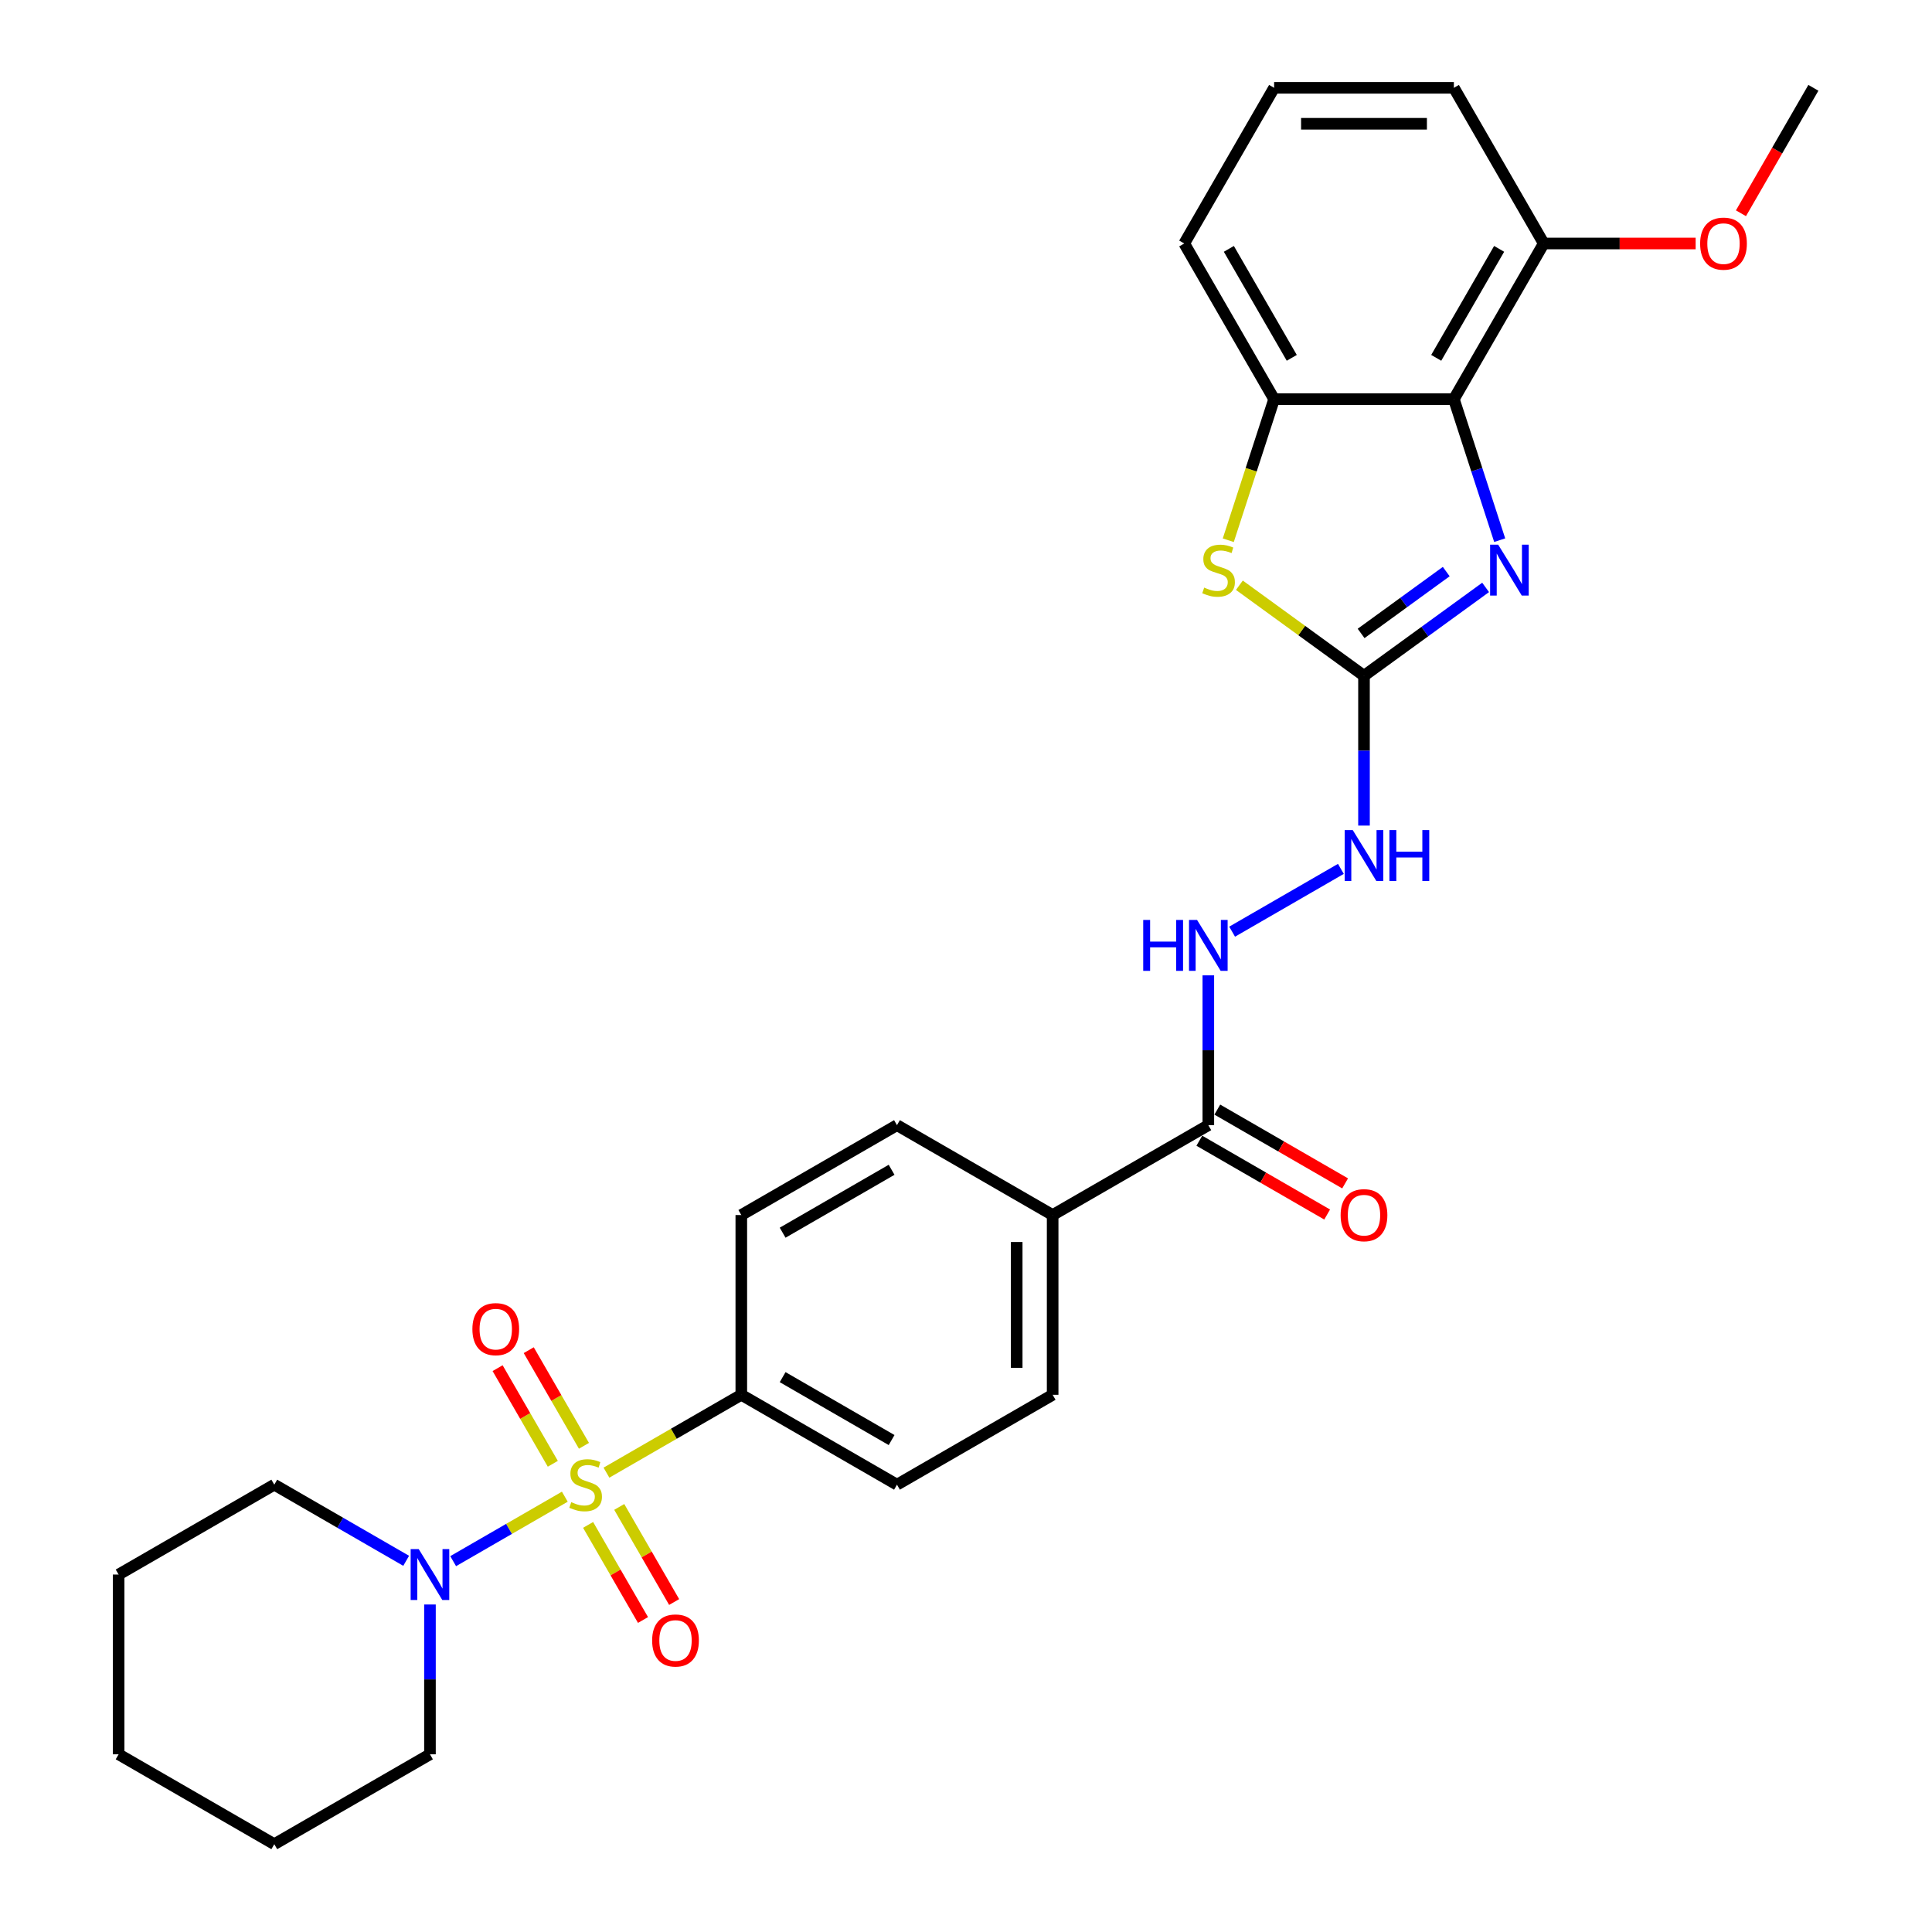 <?xml version='1.0' encoding='iso-8859-1'?>
<svg version='1.1' baseProfile='full'
              xmlns='http://www.w3.org/2000/svg'
                      xmlns:rdkit='http://www.rdkit.org/xml'
                      xmlns:xlink='http://www.w3.org/1999/xlink'
                  xml:space='preserve'
width='1000px' height='1000px' viewBox='0 0 1000 1000'>
<!-- END OF HEADER -->
<rect style='opacity:1.0;fill:#FFFFFF;stroke:none' width='1000' height='1000' x='0' y='0'> </rect>
<path class='bond-4' d='M 292.349,774.684 L 263.452,791.368' style='fill:none;fill-rule:evenodd;stroke:#CCCC00;stroke-width:6px;stroke-linecap:butt;stroke-linejoin:miter;stroke-opacity:1' />
<path class='bond-4' d='M 263.452,791.368 L 234.555,808.052' style='fill:none;fill-rule:evenodd;stroke:#0000FF;stroke-width:6px;stroke-linecap:butt;stroke-linejoin:miter;stroke-opacity:1' />
<path class='bond-7' d='M 313.898,762.244 L 348.798,742.094' style='fill:none;fill-rule:evenodd;stroke:#CCCC00;stroke-width:6px;stroke-linecap:butt;stroke-linejoin:miter;stroke-opacity:1' />
<path class='bond-7' d='M 348.798,742.094 L 383.699,721.944' style='fill:none;fill-rule:evenodd;stroke:#000000;stroke-width:6px;stroke-linecap:butt;stroke-linejoin:miter;stroke-opacity:1' />
<path class='bond-10' d='M 302.253,748.349 L 287.964,723.599' style='fill:none;fill-rule:evenodd;stroke:#CCCC00;stroke-width:6px;stroke-linecap:butt;stroke-linejoin:miter;stroke-opacity:1' />
<path class='bond-10' d='M 287.964,723.599 L 273.675,698.849' style='fill:none;fill-rule:evenodd;stroke:#FF0000;stroke-width:6px;stroke-linecap:butt;stroke-linejoin:miter;stroke-opacity:1' />
<path class='bond-10' d='M 286.138,757.653 L 271.849,732.903' style='fill:none;fill-rule:evenodd;stroke:#CCCC00;stroke-width:6px;stroke-linecap:butt;stroke-linejoin:miter;stroke-opacity:1' />
<path class='bond-10' d='M 271.849,732.903 L 257.559,708.153' style='fill:none;fill-rule:evenodd;stroke:#FF0000;stroke-width:6px;stroke-linecap:butt;stroke-linejoin:miter;stroke-opacity:1' />
<path class='bond-11' d='M 304.402,789.287 L 318.611,813.898' style='fill:none;fill-rule:evenodd;stroke:#CCCC00;stroke-width:6px;stroke-linecap:butt;stroke-linejoin:miter;stroke-opacity:1' />
<path class='bond-11' d='M 318.611,813.898 L 332.821,838.509' style='fill:none;fill-rule:evenodd;stroke:#FF0000;stroke-width:6px;stroke-linecap:butt;stroke-linejoin:miter;stroke-opacity:1' />
<path class='bond-11' d='M 320.517,779.982 L 334.726,804.594' style='fill:none;fill-rule:evenodd;stroke:#CCCC00;stroke-width:6px;stroke-linecap:butt;stroke-linejoin:miter;stroke-opacity:1' />
<path class='bond-11' d='M 334.726,804.594 L 348.936,829.205' style='fill:none;fill-rule:evenodd;stroke:#FF0000;stroke-width:6px;stroke-linecap:butt;stroke-linejoin:miter;stroke-opacity:1' />
<path class='bond-0' d='M 768.955,304.043 L 737.478,326.912' style='fill:none;fill-rule:evenodd;stroke:#0000FF;stroke-width:6px;stroke-linecap:butt;stroke-linejoin:miter;stroke-opacity:1' />
<path class='bond-0' d='M 737.478,326.912 L 706.002,349.781' style='fill:none;fill-rule:evenodd;stroke:#000000;stroke-width:6px;stroke-linecap:butt;stroke-linejoin:miter;stroke-opacity:1' />
<path class='bond-0' d='M 748.574,295.849 L 726.54,311.857' style='fill:none;fill-rule:evenodd;stroke:#0000FF;stroke-width:6px;stroke-linecap:butt;stroke-linejoin:miter;stroke-opacity:1' />
<path class='bond-0' d='M 726.54,311.857 L 704.507,327.866' style='fill:none;fill-rule:evenodd;stroke:#000000;stroke-width:6px;stroke-linecap:butt;stroke-linejoin:miter;stroke-opacity:1' />
<path class='bond-2' d='M 776.237,279.592 L 764.379,243.099' style='fill:none;fill-rule:evenodd;stroke:#0000FF;stroke-width:6px;stroke-linecap:butt;stroke-linejoin:miter;stroke-opacity:1' />
<path class='bond-2' d='M 764.379,243.099 L 752.522,206.606' style='fill:none;fill-rule:evenodd;stroke:#000000;stroke-width:6px;stroke-linecap:butt;stroke-linejoin:miter;stroke-opacity:1' />
<path class='bond-1' d='M 706.002,349.781 L 706.002,388.551' style='fill:none;fill-rule:evenodd;stroke:#000000;stroke-width:6px;stroke-linecap:butt;stroke-linejoin:miter;stroke-opacity:1' />
<path class='bond-1' d='M 706.002,388.551 L 706.002,427.321' style='fill:none;fill-rule:evenodd;stroke:#0000FF;stroke-width:6px;stroke-linecap:butt;stroke-linejoin:miter;stroke-opacity:1' />
<path class='bond-3' d='M 706.002,349.781 L 673.753,326.351' style='fill:none;fill-rule:evenodd;stroke:#000000;stroke-width:6px;stroke-linecap:butt;stroke-linejoin:miter;stroke-opacity:1' />
<path class='bond-3' d='M 673.753,326.351 L 641.504,302.921' style='fill:none;fill-rule:evenodd;stroke:#CCCC00;stroke-width:6px;stroke-linecap:butt;stroke-linejoin:miter;stroke-opacity:1' />
<path class='bond-13' d='M 752.522,206.606 L 799.042,126.03' style='fill:none;fill-rule:evenodd;stroke:#000000;stroke-width:6px;stroke-linecap:butt;stroke-linejoin:miter;stroke-opacity:1' />
<path class='bond-13' d='M 743.385,185.215 L 775.949,128.812' style='fill:none;fill-rule:evenodd;stroke:#000000;stroke-width:6px;stroke-linecap:butt;stroke-linejoin:miter;stroke-opacity:1' />
<path class='bond-31' d='M 752.522,206.606 L 659.481,206.606' style='fill:none;fill-rule:evenodd;stroke:#000000;stroke-width:6px;stroke-linecap:butt;stroke-linejoin:miter;stroke-opacity:1' />
<path class='bond-5' d='M 635.754,279.629 L 647.618,243.118' style='fill:none;fill-rule:evenodd;stroke:#CCCC00;stroke-width:6px;stroke-linecap:butt;stroke-linejoin:miter;stroke-opacity:1' />
<path class='bond-5' d='M 647.618,243.118 L 659.481,206.606' style='fill:none;fill-rule:evenodd;stroke:#000000;stroke-width:6px;stroke-linecap:butt;stroke-linejoin:miter;stroke-opacity:1' />
<path class='bond-20' d='M 210.229,807.872 L 176.101,788.168' style='fill:none;fill-rule:evenodd;stroke:#0000FF;stroke-width:6px;stroke-linecap:butt;stroke-linejoin:miter;stroke-opacity:1' />
<path class='bond-20' d='M 176.101,788.168 L 141.972,768.464' style='fill:none;fill-rule:evenodd;stroke:#000000;stroke-width:6px;stroke-linecap:butt;stroke-linejoin:miter;stroke-opacity:1' />
<path class='bond-21' d='M 222.548,830.485 L 222.548,869.255' style='fill:none;fill-rule:evenodd;stroke:#0000FF;stroke-width:6px;stroke-linecap:butt;stroke-linejoin:miter;stroke-opacity:1' />
<path class='bond-21' d='M 222.548,869.255 L 222.548,908.025' style='fill:none;fill-rule:evenodd;stroke:#000000;stroke-width:6px;stroke-linecap:butt;stroke-linejoin:miter;stroke-opacity:1' />
<path class='bond-22' d='M 659.481,206.606 L 612.961,126.03' style='fill:none;fill-rule:evenodd;stroke:#000000;stroke-width:6px;stroke-linecap:butt;stroke-linejoin:miter;stroke-opacity:1' />
<path class='bond-22' d='M 668.618,185.215 L 636.054,128.812' style='fill:none;fill-rule:evenodd;stroke:#000000;stroke-width:6px;stroke-linecap:butt;stroke-linejoin:miter;stroke-opacity:1' />
<path class='bond-6' d='M 625.426,582.383 L 544.85,628.903' style='fill:none;fill-rule:evenodd;stroke:#000000;stroke-width:6px;stroke-linecap:butt;stroke-linejoin:miter;stroke-opacity:1' />
<path class='bond-8' d='M 625.426,582.383 L 625.426,543.612' style='fill:none;fill-rule:evenodd;stroke:#000000;stroke-width:6px;stroke-linecap:butt;stroke-linejoin:miter;stroke-opacity:1' />
<path class='bond-8' d='M 625.426,543.612 L 625.426,504.842' style='fill:none;fill-rule:evenodd;stroke:#0000FF;stroke-width:6px;stroke-linecap:butt;stroke-linejoin:miter;stroke-opacity:1' />
<path class='bond-14' d='M 620.774,590.44 L 653.851,609.537' style='fill:none;fill-rule:evenodd;stroke:#000000;stroke-width:6px;stroke-linecap:butt;stroke-linejoin:miter;stroke-opacity:1' />
<path class='bond-14' d='M 653.851,609.537 L 686.928,628.634' style='fill:none;fill-rule:evenodd;stroke:#FF0000;stroke-width:6px;stroke-linecap:butt;stroke-linejoin:miter;stroke-opacity:1' />
<path class='bond-14' d='M 630.078,574.325 L 663.155,593.422' style='fill:none;fill-rule:evenodd;stroke:#000000;stroke-width:6px;stroke-linecap:butt;stroke-linejoin:miter;stroke-opacity:1' />
<path class='bond-14' d='M 663.155,593.422 L 696.232,612.519' style='fill:none;fill-rule:evenodd;stroke:#FF0000;stroke-width:6px;stroke-linecap:butt;stroke-linejoin:miter;stroke-opacity:1' />
<path class='bond-15' d='M 383.699,721.944 L 464.275,768.464' style='fill:none;fill-rule:evenodd;stroke:#000000;stroke-width:6px;stroke-linecap:butt;stroke-linejoin:miter;stroke-opacity:1' />
<path class='bond-15' d='M 405.09,712.807 L 461.492,745.371' style='fill:none;fill-rule:evenodd;stroke:#000000;stroke-width:6px;stroke-linecap:butt;stroke-linejoin:miter;stroke-opacity:1' />
<path class='bond-16' d='M 383.699,721.944 L 383.699,628.903' style='fill:none;fill-rule:evenodd;stroke:#000000;stroke-width:6px;stroke-linecap:butt;stroke-linejoin:miter;stroke-opacity:1' />
<path class='bond-9' d='M 637.745,482.23 L 694.039,449.728' style='fill:none;fill-rule:evenodd;stroke:#0000FF;stroke-width:6px;stroke-linecap:butt;stroke-linejoin:miter;stroke-opacity:1' />
<path class='bond-12' d='M 544.85,628.903 L 464.275,582.383' style='fill:none;fill-rule:evenodd;stroke:#000000;stroke-width:6px;stroke-linecap:butt;stroke-linejoin:miter;stroke-opacity:1' />
<path class='bond-29' d='M 544.85,628.903 L 544.85,721.944' style='fill:none;fill-rule:evenodd;stroke:#000000;stroke-width:6px;stroke-linecap:butt;stroke-linejoin:miter;stroke-opacity:1' />
<path class='bond-29' d='M 526.242,642.859 L 526.242,707.988' style='fill:none;fill-rule:evenodd;stroke:#000000;stroke-width:6px;stroke-linecap:butt;stroke-linejoin:miter;stroke-opacity:1' />
<path class='bond-19' d='M 799.042,126.03 L 838.352,126.03' style='fill:none;fill-rule:evenodd;stroke:#000000;stroke-width:6px;stroke-linecap:butt;stroke-linejoin:miter;stroke-opacity:1' />
<path class='bond-19' d='M 838.352,126.03 L 877.662,126.03' style='fill:none;fill-rule:evenodd;stroke:#FF0000;stroke-width:6px;stroke-linecap:butt;stroke-linejoin:miter;stroke-opacity:1' />
<path class='bond-24' d='M 799.042,126.03 L 752.522,45.455' style='fill:none;fill-rule:evenodd;stroke:#000000;stroke-width:6px;stroke-linecap:butt;stroke-linejoin:miter;stroke-opacity:1' />
<path class='bond-17' d='M 464.275,768.464 L 544.85,721.944' style='fill:none;fill-rule:evenodd;stroke:#000000;stroke-width:6px;stroke-linecap:butt;stroke-linejoin:miter;stroke-opacity:1' />
<path class='bond-18' d='M 383.699,628.903 L 464.275,582.383' style='fill:none;fill-rule:evenodd;stroke:#000000;stroke-width:6px;stroke-linecap:butt;stroke-linejoin:miter;stroke-opacity:1' />
<path class='bond-18' d='M 405.09,638.04 L 461.492,605.476' style='fill:none;fill-rule:evenodd;stroke:#000000;stroke-width:6px;stroke-linecap:butt;stroke-linejoin:miter;stroke-opacity:1' />
<path class='bond-25' d='M 901.118,110.381 L 919.861,77.918' style='fill:none;fill-rule:evenodd;stroke:#FF0000;stroke-width:6px;stroke-linecap:butt;stroke-linejoin:miter;stroke-opacity:1' />
<path class='bond-25' d='M 919.861,77.918 L 938.603,45.455' style='fill:none;fill-rule:evenodd;stroke:#000000;stroke-width:6px;stroke-linecap:butt;stroke-linejoin:miter;stroke-opacity:1' />
<path class='bond-27' d='M 141.972,768.464 L 61.397,814.984' style='fill:none;fill-rule:evenodd;stroke:#000000;stroke-width:6px;stroke-linecap:butt;stroke-linejoin:miter;stroke-opacity:1' />
<path class='bond-26' d='M 222.548,908.025 L 141.972,954.545' style='fill:none;fill-rule:evenodd;stroke:#000000;stroke-width:6px;stroke-linecap:butt;stroke-linejoin:miter;stroke-opacity:1' />
<path class='bond-23' d='M 612.961,126.03 L 659.481,45.455' style='fill:none;fill-rule:evenodd;stroke:#000000;stroke-width:6px;stroke-linecap:butt;stroke-linejoin:miter;stroke-opacity:1' />
<path class='bond-32' d='M 659.481,45.455 L 752.522,45.455' style='fill:none;fill-rule:evenodd;stroke:#000000;stroke-width:6px;stroke-linecap:butt;stroke-linejoin:miter;stroke-opacity:1' />
<path class='bond-32' d='M 673.437,64.063 L 738.566,64.063' style='fill:none;fill-rule:evenodd;stroke:#000000;stroke-width:6px;stroke-linecap:butt;stroke-linejoin:miter;stroke-opacity:1' />
<path class='bond-28' d='M 141.972,954.545 L 61.397,908.025' style='fill:none;fill-rule:evenodd;stroke:#000000;stroke-width:6px;stroke-linecap:butt;stroke-linejoin:miter;stroke-opacity:1' />
<path class='bond-30' d='M 61.397,814.984 L 61.397,908.025' style='fill:none;fill-rule:evenodd;stroke:#000000;stroke-width:6px;stroke-linecap:butt;stroke-linejoin:miter;stroke-opacity:1' />
<path  class='atom-0' d='M 295.68 777.508
Q 295.978 777.619, 297.206 778.14
Q 298.434 778.661, 299.774 778.996
Q 301.151 779.294, 302.491 779.294
Q 304.984 779.294, 306.436 778.103
Q 307.887 776.875, 307.887 774.754
Q 307.887 773.302, 307.143 772.409
Q 306.436 771.516, 305.319 771.032
Q 304.203 770.548, 302.342 769.99
Q 299.997 769.283, 298.583 768.613
Q 297.206 767.943, 296.201 766.529
Q 295.234 765.115, 295.234 762.733
Q 295.234 759.42, 297.467 757.374
Q 299.737 755.327, 304.203 755.327
Q 307.254 755.327, 310.716 756.778
L 309.86 759.644
Q 306.696 758.341, 304.314 758.341
Q 301.746 758.341, 300.332 759.42
Q 298.918 760.463, 298.955 762.286
Q 298.955 763.7, 299.662 764.556
Q 300.407 765.412, 301.449 765.896
Q 302.528 766.38, 304.314 766.938
Q 306.696 767.682, 308.11 768.427
Q 309.525 769.171, 310.53 770.697
Q 311.572 772.186, 311.572 774.754
Q 311.572 778.401, 309.115 780.373
Q 306.696 782.308, 302.64 782.308
Q 300.295 782.308, 298.509 781.787
Q 296.759 781.304, 294.675 780.448
L 295.68 777.508
' fill='#CCCC00'/>
<path  class='atom-1' d='M 775.449 281.918
L 784.083 295.874
Q 784.939 297.251, 786.316 299.745
Q 787.693 302.238, 787.767 302.387
L 787.767 281.918
L 791.266 281.918
L 791.266 308.267
L 787.656 308.267
L 778.389 293.009
Q 777.31 291.222, 776.156 289.175
Q 775.039 287.129, 774.704 286.496
L 774.704 308.267
L 771.281 308.267
L 771.281 281.918
L 775.449 281.918
' fill='#0000FF'/>
<path  class='atom-4' d='M 623.287 304.136
Q 623.585 304.248, 624.813 304.769
Q 626.041 305.29, 627.381 305.625
Q 628.758 305.923, 630.097 305.923
Q 632.591 305.923, 634.042 304.732
Q 635.494 303.504, 635.494 301.382
Q 635.494 299.931, 634.749 299.038
Q 634.042 298.145, 632.926 297.661
Q 631.809 297.177, 629.949 296.619
Q 627.604 295.912, 626.19 295.242
Q 624.813 294.572, 623.808 293.158
Q 622.84 291.743, 622.84 289.361
Q 622.84 286.049, 625.073 284.002
Q 627.343 281.955, 631.809 281.955
Q 634.861 281.955, 638.322 283.407
L 637.466 286.273
Q 634.303 284.97, 631.921 284.97
Q 629.353 284.97, 627.939 286.049
Q 626.525 287.091, 626.562 288.915
Q 626.562 290.329, 627.269 291.185
Q 628.013 292.041, 629.055 292.525
Q 630.135 293.009, 631.921 293.567
Q 634.303 294.311, 635.717 295.056
Q 637.131 295.8, 638.136 297.326
Q 639.178 298.814, 639.178 301.382
Q 639.178 305.03, 636.722 307.002
Q 634.303 308.937, 630.246 308.937
Q 627.902 308.937, 626.115 308.416
Q 624.366 307.932, 622.282 307.076
L 623.287 304.136
' fill='#CCCC00'/>
<path  class='atom-5' d='M 216.723 801.81
L 225.358 815.766
Q 226.214 817.143, 227.591 819.636
Q 228.968 822.13, 229.042 822.279
L 229.042 801.81
L 232.54 801.81
L 232.54 828.159
L 228.93 828.159
L 219.664 812.9
Q 218.584 811.114, 217.431 809.067
Q 216.314 807.02, 215.979 806.387
L 215.979 828.159
L 212.555 828.159
L 212.555 801.81
L 216.723 801.81
' fill='#0000FF'/>
<path  class='atom-9' d='M 591.727 476.167
L 595.299 476.167
L 595.299 487.369
L 608.772 487.369
L 608.772 476.167
L 612.344 476.167
L 612.344 502.516
L 608.772 502.516
L 608.772 490.347
L 595.299 490.347
L 595.299 502.516
L 591.727 502.516
L 591.727 476.167
' fill='#0000FF'/>
<path  class='atom-9' d='M 619.602 476.167
L 628.236 490.123
Q 629.092 491.5, 630.469 493.994
Q 631.846 496.487, 631.92 496.636
L 631.92 476.167
L 635.419 476.167
L 635.419 502.516
L 631.809 502.516
L 622.542 487.258
Q 621.462 485.471, 620.309 483.424
Q 619.192 481.378, 618.857 480.745
L 618.857 502.516
L 615.433 502.516
L 615.433 476.167
L 619.602 476.167
' fill='#0000FF'/>
<path  class='atom-10' d='M 700.177 429.647
L 708.811 443.603
Q 709.667 444.98, 711.044 447.474
Q 712.421 449.967, 712.496 450.116
L 712.496 429.647
L 715.994 429.647
L 715.994 455.996
L 712.384 455.996
L 703.117 440.737
Q 702.038 438.951, 700.884 436.904
Q 699.768 434.857, 699.433 434.225
L 699.433 455.996
L 696.009 455.996
L 696.009 429.647
L 700.177 429.647
' fill='#0000FF'/>
<path  class='atom-10' d='M 719.158 429.647
L 722.73 429.647
L 722.73 440.849
L 736.203 440.849
L 736.203 429.647
L 739.775 429.647
L 739.775 455.996
L 736.203 455.996
L 736.203 443.826
L 722.73 443.826
L 722.73 455.996
L 719.158 455.996
L 719.158 429.647
' fill='#0000FF'/>
<path  class='atom-11' d='M 244.508 687.963
Q 244.508 681.636, 247.634 678.1
Q 250.76 674.565, 256.603 674.565
Q 262.446 674.565, 265.572 678.1
Q 268.698 681.636, 268.698 687.963
Q 268.698 694.364, 265.535 698.011
Q 262.372 701.621, 256.603 701.621
Q 250.797 701.621, 247.634 698.011
Q 244.508 694.401, 244.508 687.963
M 256.603 698.644
Q 260.622 698.644, 262.781 695.964
Q 264.977 693.248, 264.977 687.963
Q 264.977 682.79, 262.781 680.185
Q 260.622 677.542, 256.603 677.542
Q 252.584 677.542, 250.388 680.147
Q 248.229 682.753, 248.229 687.963
Q 248.229 693.285, 250.388 695.964
Q 252.584 698.644, 256.603 698.644
' fill='#FF0000'/>
<path  class='atom-12' d='M 337.549 849.114
Q 337.549 842.787, 340.675 839.252
Q 343.801 835.716, 349.644 835.716
Q 355.487 835.716, 358.613 839.252
Q 361.739 842.787, 361.739 849.114
Q 361.739 855.515, 358.576 859.162
Q 355.412 862.772, 349.644 862.772
Q 343.838 862.772, 340.675 859.162
Q 337.549 855.552, 337.549 849.114
M 349.644 859.795
Q 353.663 859.795, 355.822 857.116
Q 358.017 854.399, 358.017 849.114
Q 358.017 843.941, 355.822 841.336
Q 353.663 838.694, 349.644 838.694
Q 345.624 838.694, 343.429 841.299
Q 341.27 843.904, 341.27 849.114
Q 341.27 854.436, 343.429 857.116
Q 345.624 859.795, 349.644 859.795
' fill='#FF0000'/>
<path  class='atom-15' d='M 693.906 628.977
Q 693.906 622.651, 697.032 619.115
Q 700.159 615.579, 706.002 615.579
Q 711.845 615.579, 714.971 619.115
Q 718.097 622.651, 718.097 628.977
Q 718.097 635.379, 714.934 639.026
Q 711.77 642.636, 706.002 642.636
Q 700.196 642.636, 697.032 639.026
Q 693.906 635.416, 693.906 628.977
M 706.002 639.658
Q 710.021 639.658, 712.18 636.979
Q 714.375 634.262, 714.375 628.977
Q 714.375 623.804, 712.18 621.199
Q 710.021 618.557, 706.002 618.557
Q 701.982 618.557, 699.786 621.162
Q 697.628 623.767, 697.628 628.977
Q 697.628 634.299, 699.786 636.979
Q 701.982 639.658, 706.002 639.658
' fill='#FF0000'/>
<path  class='atom-20' d='M 879.988 126.105
Q 879.988 119.778, 883.114 116.242
Q 886.24 112.707, 892.083 112.707
Q 897.926 112.707, 901.052 116.242
Q 904.178 119.778, 904.178 126.105
Q 904.178 132.506, 901.015 136.153
Q 897.852 139.763, 892.083 139.763
Q 886.277 139.763, 883.114 136.153
Q 879.988 132.543, 879.988 126.105
M 892.083 136.786
Q 896.102 136.786, 898.261 134.106
Q 900.457 131.389, 900.457 126.105
Q 900.457 120.932, 898.261 118.326
Q 896.102 115.684, 892.083 115.684
Q 888.064 115.684, 885.868 118.289
Q 883.709 120.894, 883.709 126.105
Q 883.709 131.427, 885.868 134.106
Q 888.064 136.786, 892.083 136.786
' fill='#FF0000'/>
</svg>
